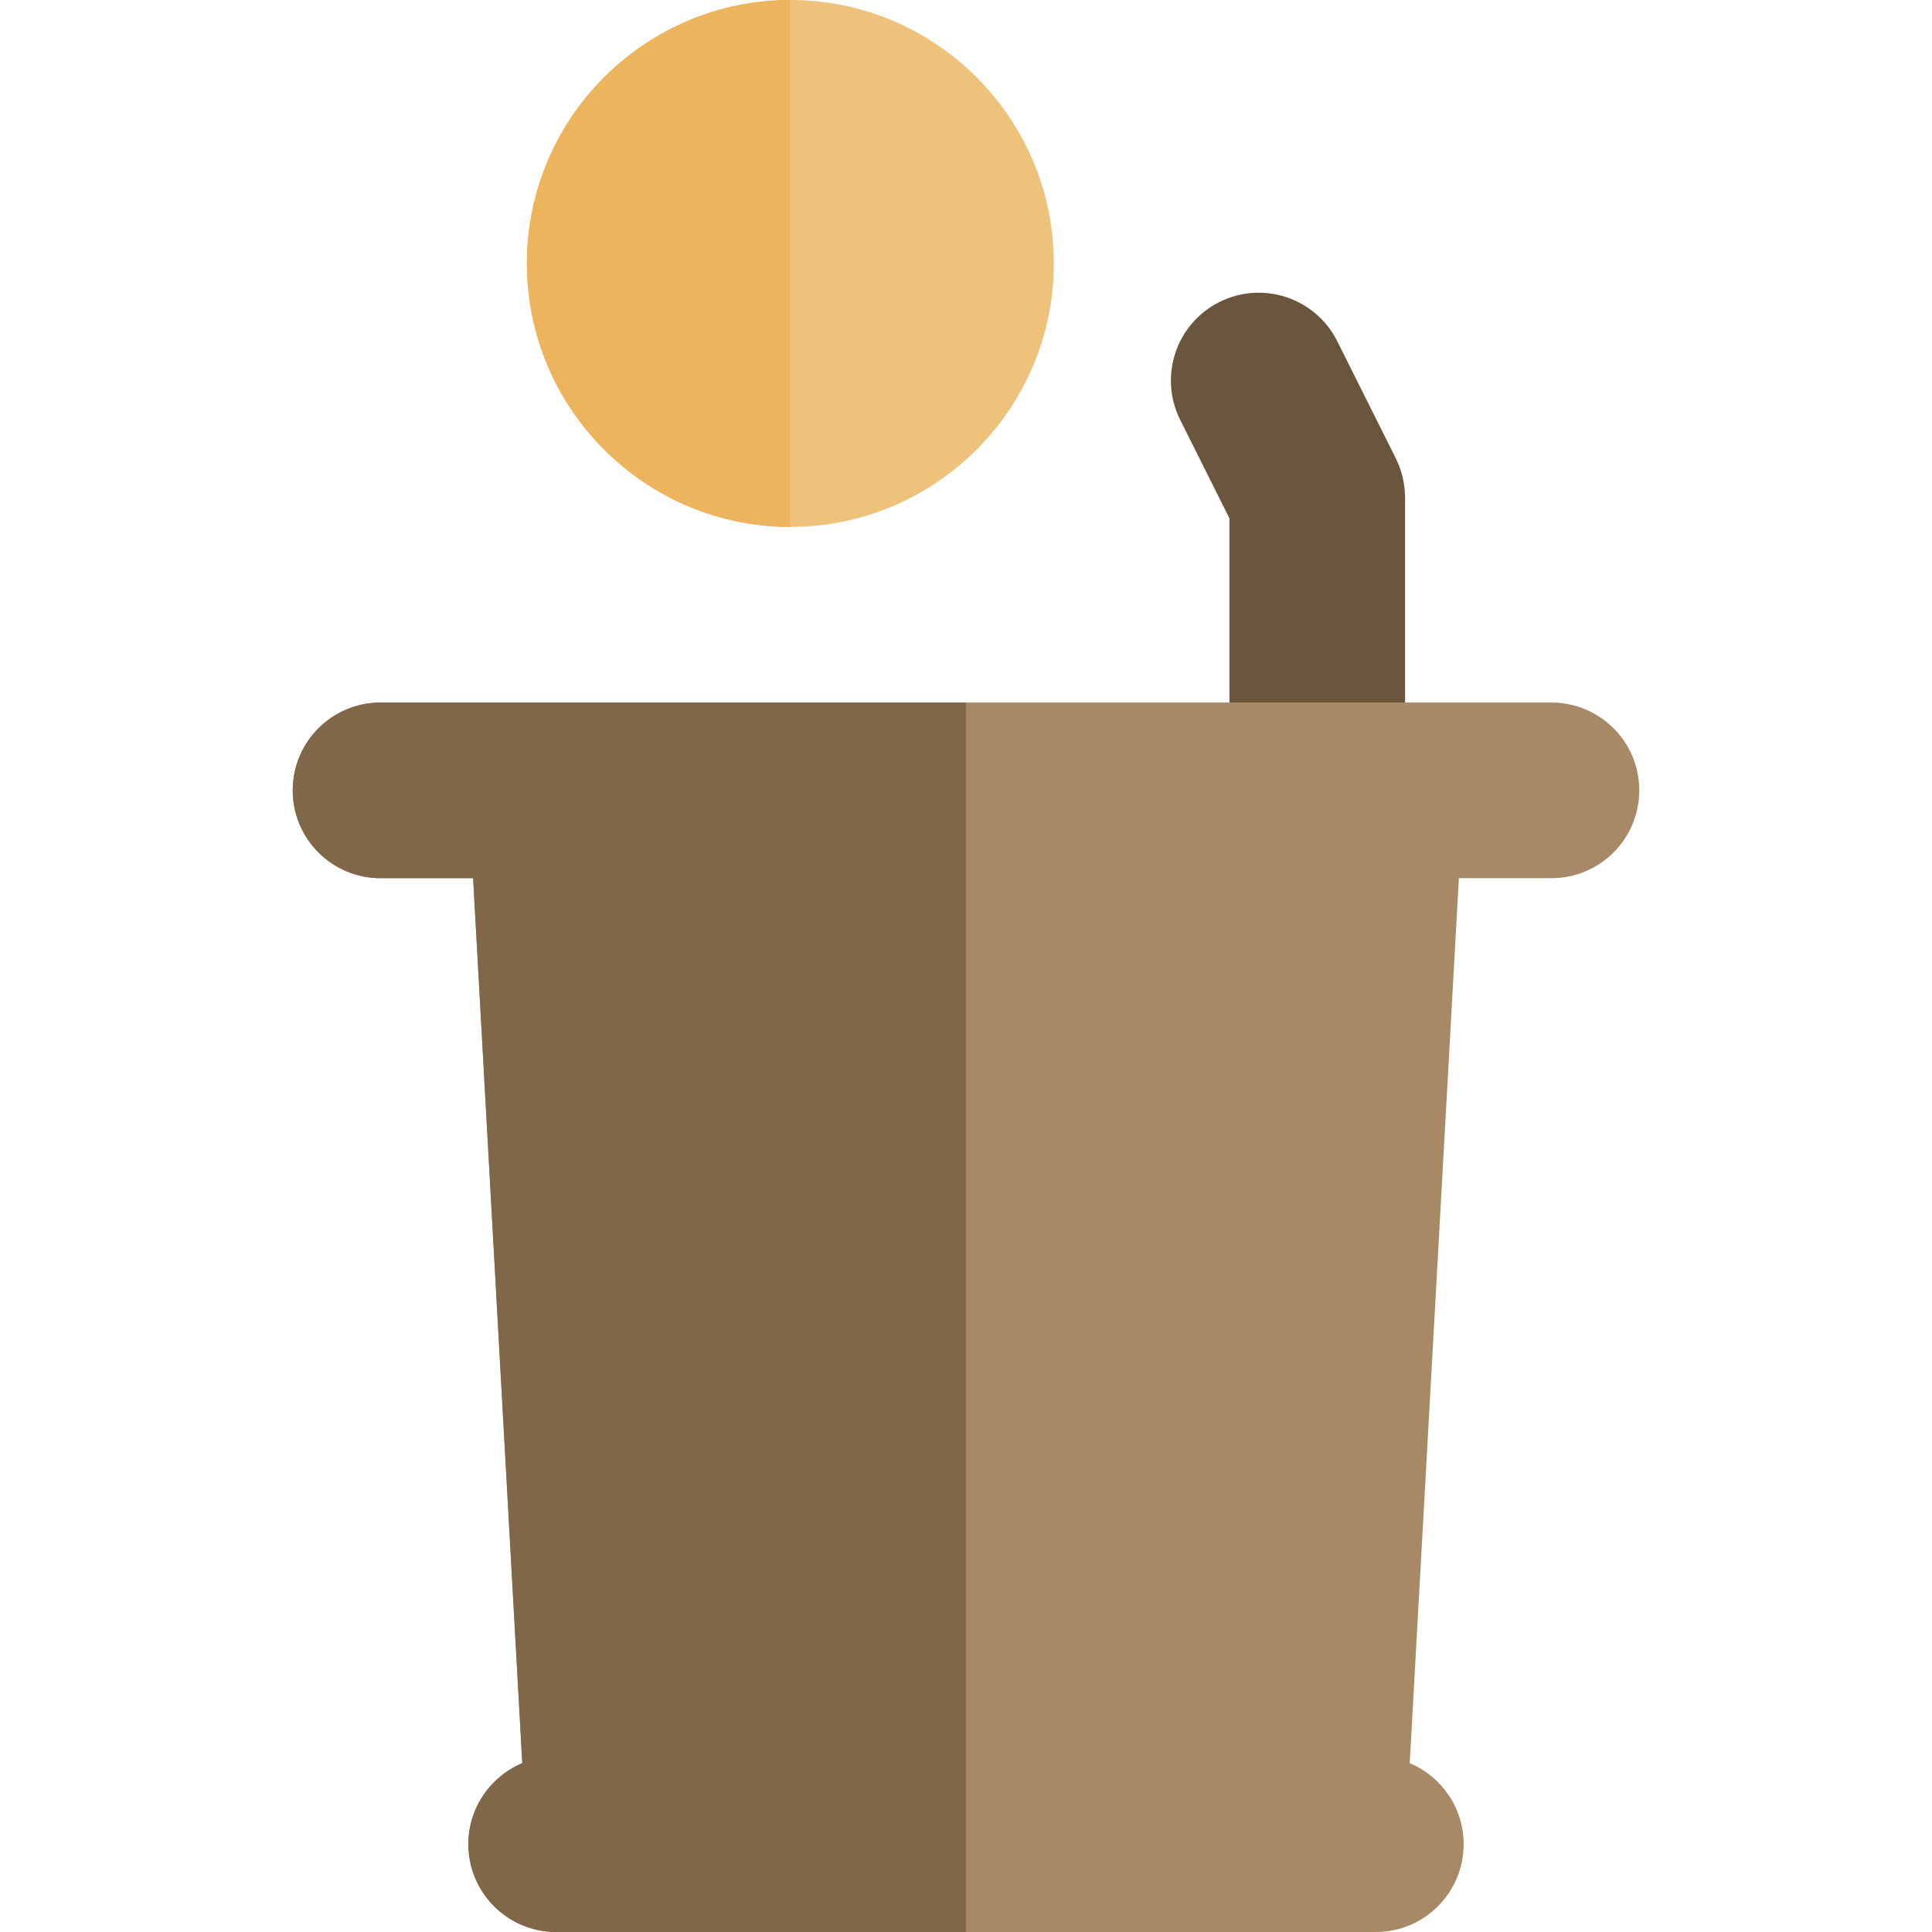 <?xml version="1.0" encoding="iso-8859-1"?>
<!-- Uploaded to: SVG Repo, www.svgrepo.com, Generator: SVG Repo Mixer Tools -->
<svg height="800px" width="800px" version="1.1" id="Layer_1" xmlns="http://www.w3.org/2000/svg" xmlns:xlink="http://www.w3.org/1999/xlink" 
	 viewBox="0 0 512 512" xml:space="preserve">
<path style="fill:#A78966;" d="M411.151,186.182h-38.788h-7.758h-38.788H256H147.394h-46.545c-12.853,0-23.273,10.42-23.273,23.273
	c0,12.853,10.42,23.273,23.273,23.273h24.531l13.03,234.53c-8.391,3.516-14.288,11.802-14.288,21.47
	c0,12.853,10.42,23.273,23.273,23.273h15.515H256h93.091h15.515c12.853,0,23.273-10.42,23.273-23.273
	c0-9.667-5.897-17.954-14.288-21.47l13.03-234.53h24.531c12.853,0,23.273-10.42,23.273-23.273
	C434.424,196.602,424.004,186.182,411.151,186.182z"/>
<path style="fill:#6A563D;" d="M372.364,186.182v-54.303c0-0.188-0.025-0.369-0.028-0.557c-0.012-0.49-0.033-0.977-0.074-1.46
	c-0.028-0.315-0.067-0.628-0.107-0.942c-0.054-0.433-0.118-0.863-0.197-1.288c-0.068-0.371-0.151-0.74-0.237-1.108
	c-0.084-0.355-0.171-0.711-0.272-1.06c-0.124-0.428-0.264-0.853-0.413-1.277c-0.101-0.287-0.203-0.573-0.313-0.853
	c-0.183-0.462-0.388-0.92-0.604-1.376c-0.076-0.161-0.133-0.327-0.214-0.487l-15.515-31.03
	c-5.748-11.495-19.724-16.156-31.223-10.408c-11.497,5.747-16.156,19.728-10.408,31.224l13.059,26.114v48.811h38.788H372.364z"/>
<path style="fill:#806749;" d="M100.848,232.727h24.531l13.03,234.53c-8.391,3.516-14.288,11.802-14.288,21.47
	c0,12.853,10.42,23.273,23.273,23.273h15.515H256V186.182H147.394h-46.545c-12.853,0-23.273,10.42-23.273,23.273
	C77.576,222.307,87.996,232.727,100.848,232.727z"/>
<path style="fill:#EFC27B;" d="M209.455,0c-38.498,0-69.818,31.319-69.818,69.818c0,38.498,31.32,69.818,69.818,69.818
	s69.818-31.32,69.818-69.818C279.273,31.319,247.952,0,209.455,0z"/>
<path style="fill:#ECB45C;" d="M139.636,69.818c0,38.498,31.32,69.818,69.818,69.818V0C170.957,0,139.636,31.319,139.636,69.818z"/>
</svg>